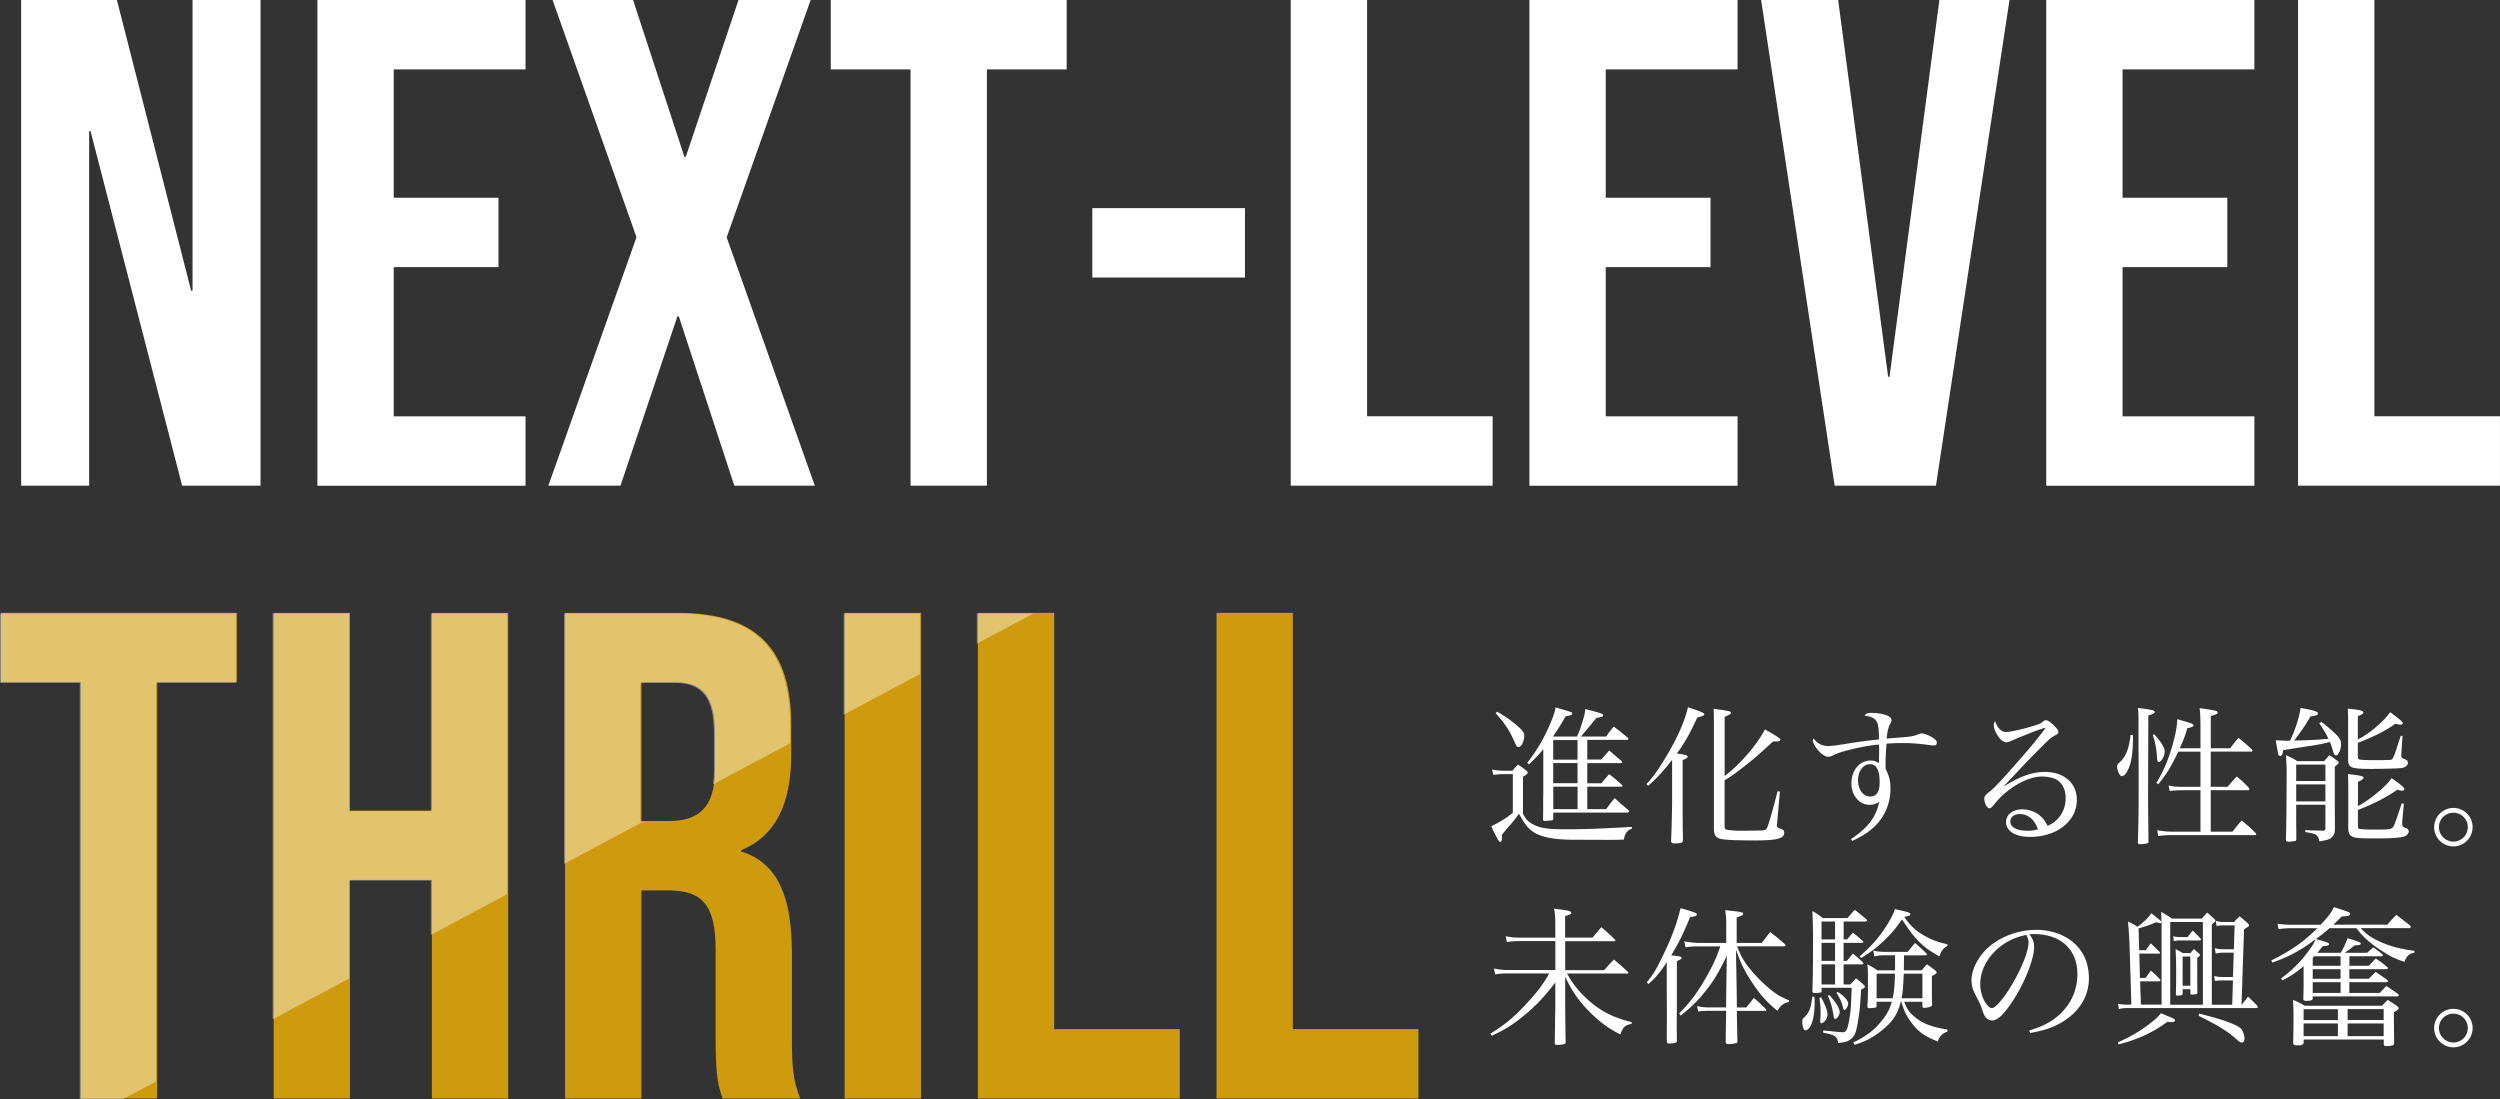 <svg xmlns="http://www.w3.org/2000/svg" id="_レイヤー_2" data-name="レイヤー 2" viewBox="0 0 536.79 236"><rect x="0" y="0" width="536.79" height="236" fill="#333333" stroke="none"/><defs><style>.cls-1{fill:#fff}</style></defs><g id="_レイヤー_1-2" data-name="レイヤー 1"><path d="M320.39 165.23c.58.13 1.89.26 2.27.26h2.11c.45-.58.58-.74 1.15-1.31.83.51 1.09.7 1.82 1.31.22.19.29.29.29.38 0 .22-.38.58-1.02.9v7.97c.61 1.15 1.22 1.79 2.21 2.3 1.54.77 3.14 1.02 6.62 1.02 4.35 0 7.33-.1 14.56-.51v.38c-1.02.35-1.5 1.02-1.73 2.34-1.38.06-1.82.06-3.39.06-.64 0-7.9-.03-8.06-.03-4.26-.06-7.01-.74-8.58-2.11-.83-.7-1.38-1.5-2.5-3.46-.61.86-.96 1.34-1.98 2.53-.86.96-1.15 1.34-1.7 2.02.03.22.03.51.03.67 0 .54-.13.83-.35.83-.29 0-.7-.74-1.95-3.36 2.11-1.06 3.33-1.82 4.64-2.91v-8.29h-2.18c-.45 0-.9.03-2.02.16l-.26-1.15Zm1.08-12.42c1.66.96 2.27 1.38 3.52 2.37 1.82 1.47 2.3 2.05 2.3 2.85 0 .48-.19 1.22-.48 1.76-.19.35-.51.61-.77.61s-.45-.19-.64-.64c-1.18-2.75-2.14-4.26-4.26-6.62l.32-.32Zm22.31 10.31c.77-.86.99-1.12 1.73-1.98 1.12.93 1.47 1.25 2.62 2.24.1.1.16.19.16.26 0 .13-.16.22-.35.22h-7.13v4.32h3.04c.67-.83.9-1.09 1.66-1.95 1.25.96 1.6 1.25 2.75 2.3.06.1.1.16.1.22 0 .1-.1.16-.32.16h-7.23v4.83h4.06c.74-1.02.96-1.34 1.82-2.37 1.34 1.22 1.76 1.57 2.98 2.59.06.1.13.22.13.26 0 .13-.19.26-.42.26h-15.87v1.28c0 .22-.03.29-.16.35-.13.03-1.38.16-1.66.16-.26 0-.38-.1-.38-.35v-.19c.03-.7.03-1.15.03-1.31v-2.37l.03-2.24v-8.93c-.99 1.18-1.63 1.86-3.1 3.26l-.35-.35c1.86-2.37 3.23-4.64 4.45-7.3 1.02-2.24 1.5-3.62 1.63-4.58 1.12.29 2.62.74 3.23.96.26.1.35.19.35.35 0 .26-.26.38-1.44.61-.99 1.76-1.86 3.14-2.69 4.29l.06.03h5.09c.54-1.18.67-1.54 1.12-2.98.51-1.7.61-2.14.64-2.91 3.3.8 3.87 1.02 3.87 1.34 0 .26-.29.35-1.41.54-.1.1-1.22 1.44-3.36 4h5.41c.64-.93.86-1.22 1.63-2.14 1.28.99 1.66 1.28 2.88 2.3.19.13.26.26.26.35 0 .13-.16.22-.38.22h-8.45v4.22h2.98Zm-5.06 0v-4.22h-5.22v4.22zm0 5.05v-4.32h-5.22v4.32zm-5.21 5.57h5.22v-4.83h-5.22zm20.03-5.41c1.34-1.47 2.08-2.43 3.33-4.45 2.91-4.58 4.77-8.64 5.57-12.03 2.69.9 3.49 1.22 3.49 1.47 0 .29-.32.45-1.5.74-1.5 3.3-2.72 5.47-4.38 7.74.26.03.42.06.54.06 1.28.19 1.79.35 1.79.64 0 .19-.45.48-1.09.7v11.84l.03 3.17.03 2.18c-.06.35-.13.48-.42.58-.16.06-.93.13-1.38.13-.48 0-.74-.16-.74-.48v-.16c.1-1.82.22-7.14.22-8.22v-9.09c-1.92 2.46-3.23 3.9-5.15 5.57l-.35-.38Zm16.76-1.69c3.29-2.5 6.91-6.66 8.67-10.02 2.46 1.38 3.3 1.95 3.3 2.21 0 .29-.32.38-1.09.38h-.48c-3.46 3.17-3.87 3.52-5.76 5.02-2.27 1.79-3.55 2.69-4.64 3.3v9.79c0 .51.06.67.29.77.35.16 1.86.29 3.52.29.61 0 3.49-.06 4.03-.06 1.02-.06 1.12-.13 1.41-.9.35-.9 1.09-3.46 2.11-7.49h.51l-.61 6.98c-.03.13-.03.26-.03.35 0 .35.13.48.96.74.42.13.61.38.61.83 0 1.22-1.6 1.63-6.27 1.63-4.19 0-6.69-.13-7.42-.35-1.06-.29-1.38-.83-1.41-2.21v-23.13c0-.9 0-1.44-.06-2.59 3.55.51 3.71.54 3.71.86 0 .26-.35.48-1.34.86v12.74Zm27.14 13.53c3.71-2.53 5.28-4.58 6.08-8-.74.45-1.31.64-2.05.64-2.24 0-3.94-1.98-3.94-4.61 0-2.82 1.76-4.9 4.13-4.9.61 0 .96.1 1.79.54 0-.54.03-2.3.03-3.33 0-.06 0-.35-.03-.64-2.5.22-5.47.83-8.06 1.6-.8.26-1.34.48-2.08.86-.19.06-.54.16-.74.16-.58 0-1.31-.45-2.05-1.22-.7-.77-1.28-1.82-1.28-2.34 0-.06.06-.22.16-.38.83 1.09 1.82 1.63 3.1 1.63.64 0 1.34-.06 2.75-.29 3.78-.61 4.93-.77 8.19-1.12 0-1.92-.1-2.85-.35-3.55-.35-.9-1.12-1.34-2.75-1.57.38-.48.61-.58 1.47-.58 1.09 0 2.18.16 3.1.45.77.26 1.22.67 1.22 1.12 0 .26-.03.32-.32.86-.35.67-.58 1.57-.7 3.1q.83-.1 2.08-.19c3.07-.22 3.42-.29 4.26-.58.8-.32.93-.35 1.18-.35.64 0 1.92.54 2.72 1.18.38.29.51.51.51.86s-.22.54-.7.54c-.22 0-.29 0-1.73-.19a35 35 0 0 0-4.93-.32c-1.18 0-2.11.03-3.42.13-.13 1.22-.22 3.17-.22 4.35 0 .22 0 .61.03 1.09.8 1.63 1.02 2.62 1.02 4.26 0 3.14-1.25 6.05-3.46 8.13-1.22 1.15-2.78 2.18-4.77 3.04l-.26-.42Zm4.07-16.09c-1.44 0-2.56 1.5-2.56 3.46s1.09 3.49 2.59 3.49c1.38 0 2.05-1.02 2.05-3.01 0-2.66-.67-3.94-2.08-3.94m37.08-7.65c-1.25.38-4.26 1.57-6.46 2.53-.64.29-1.06.42-1.31.42-.58 0-1.22-.45-1.82-1.34-.58-.86-.9-1.7-.9-2.37 0-.29.06-.51.29-.83.48 1.5 1.34 2.34 2.4 2.34.83 0 3.87-.7 6.05-1.38 1.25-.42 1.31-.42 1.98-.99.13-.1.29-.16.45-.16.42 0 .93.32 1.73 1.12.74.7.96 1.06.96 1.44 0 .22-.16.42-.54.61-.93.48-1.25.74-2.66 2.14-2.02 2.02-3.2 3.2-4.7 4.8q-3.07 3.3-3.74 3.97l.06.06c3.42-2.14 6.02-3.04 8.7-3.04 4.1 0 6.85 2.4 6.85 5.98 0 4.58-4.26 7.97-10.05 7.97-3.14 0-5.15-1.25-5.15-3.2 0-1.57 1.47-2.72 3.46-2.72 1.57 0 3.01.58 4.06 1.57.58.54.93 1.06 1.41 1.98 2.43-1.06 3.87-3.26 3.87-5.98 0-1.76-.7-3.2-1.98-3.97-.67-.38-1.92-.64-3.17-.64-3.14 0-7.52 2.56-10.17 5.95-.54.67-.77.86-1.09.86-.48 0-1.06-1.12-1.06-2.08 0-.38.22-.74.67-1.12 1.22-.93 1.73-1.44 4.45-4.45 3.9-4.38 5.12-5.79 7.65-9.06q.26-.35.32-.51s-.06-.06-.1-.06c0 0-.03 0-.03.03h-.1s-.06.03-.16.06l-.16.06Zm-4.92 18.37c-1.22 0-2.02.64-2.02 1.63 0 1.18 1.41 1.95 3.65 1.95.86 0 1.28-.06 2.27-.29-.64-2.05-2.11-3.3-3.9-3.3Zm24.28-16.99c.03.35.03.67.03.8 0 3.04-.35 5.22-1.06 6.66-.42.9-.9 1.38-1.31 1.38-.26 0-.48-.22-.67-.67-.22-.48-.38-1.09-.38-1.34 0-.35.1-.51.67-1.06 1.25-1.18 1.89-2.82 2.24-5.76h.48Zm1.22-2.98c0-1.34 0-1.73-.13-2.82 3.01.38 3.62.51 3.62.86 0 .26-.26.42-1.38.77l-.06 17.66c0 .32.03 3.42.1 9.38 0 .16-.03.26-.13.32-.13.13-1.09.26-1.73.26-.29 0-.38-.1-.42-.35.13-4.8.16-6.88.16-11.33v-5.34c-.03-3.71-.03-5.09-.03-7.52zm3.36 2.82c1.54 1.7 2.27 2.91 2.27 3.71 0 .93-.7 2.24-1.22 2.24-.26 0-.38-.19-.42-.67-.1-1.92-.35-3.46-.93-5.12l.29-.16Zm9.95 3v-3.58c0-2.98-.03-3.58-.19-5.02 3.46.48 3.87.61 3.87.93 0 .29-.1.35-1.47.77v6.91h4.16c.77-.99.99-1.28 1.79-2.24 1.31 1.06 1.7 1.41 2.94 2.53.03.1.06.16.06.22 0 .1-.13.22-.22.22h-8.74v7.55h3.65c.8-.99 1.06-1.28 1.92-2.21 1.22.99 1.57 1.31 2.59 2.4.1.13.13.22.13.32s-.13.22-.29.22h-8v8.9h4.67a66 66 0 0 1 1.95-2.4c1.38 1.09 1.76 1.44 2.98 2.66.13.13.16.22.16.29 0 .1-.1.19-.22.19h-17.66c-1.28 0-2.11.06-3.17.19l-.19-1.25c1.15.22 2.05.32 3.36.32h5.92v-8.9h-3.74c-1.02 0-2.08.06-2.88.16l-.22-1.18c.86.22 1.54.29 3.1.29h3.74v-7.55h-4.77c-1.57 3.3-2.5 4.83-4.32 7.01l-.38-.32c1.38-2.18 2.4-4.54 3.36-7.71.7-2.4 1.09-4.38 1.12-5.95 2.94.83 3.49 1.02 3.49 1.31 0 .26-.29.42-1.34.64-.48 1.7-.77 2.43-1.6 4.29h4.45Zm25.92-5.69c1.25.96 2.53 2.08 3.3 2.85.74.77.96 1.22.96 2.02 0 1.12-.58 2.37-1.06 2.37-.32 0-.45-.19-.74-1.18-.13-.51-.29-.93-.58-1.7-1.66.42-2.85.64-5.22.99-3.33.51-3.68.58-4.83.77-.16 1.02-.26 1.22-.64 1.22-.26 0-.42-.19-.48-.67-.03-.19-.1-.58-.22-1.18-.06-.32-.13-.83-.26-1.5 1.38.06 1.82.1 3.07.1.99-1.95 1.95-4.83 2.27-7.04 2.75.48 3.74.77 3.74 1.18 0 .32-.42.48-1.6.64-1.44 2.4-1.63 2.66-3.52 5.18 4.03-.1 5.15-.16 7.36-.38-.51-1.12-.93-1.79-1.95-3.3l.38-.35Zm-5.37 17.85v2.62q0 .7.03 4.74c-.03.29-.1.38-.32.42-.35.06-.96.13-1.34.13-.45 0-.58-.1-.58-.42v-.1c.1-2.27.16-9.44.16-14.56 0-.7-.03-1.5-.13-3.49 1.12.51 1.44.67 2.43 1.28h5.76c.48-.58.64-.74 1.12-1.28.7.45.93.61 1.54 1.09.32.22.45.38.45.54s-.03.19-.83.83v7.9q0 1.82.03 4.32v1.31c-.06.86-.26 1.28-.77 1.73-.38.35-.86.48-2.56.8-.13-.74-.32-1.09-.7-1.38-.35-.26-.7-.35-2.34-.64v-.42q.93.06 2.18.1.96 0 1.63.03c.42-.03.51-.13.51-.51v-5.06h-6.27Zm6.27-5.12v-3.52h-6.27v3.52zm-6.27.74v3.65h6.27v-3.65zm13.24-9.66c2.34-1.15 5.57-3.84 6.94-5.86 2.11 1.57 2.69 2.08 2.69 2.34 0 .22-.19.35-.48.35-.22 0-.54-.06-1.12-.19-2.05 1.47-4.26 2.62-8.03 4.1v2.85c0 .42.06.58.22.67.29.13 1.34.19 3.55.19 1.6 0 3.14-.03 3.36-.1.29-.06.35-.16.74-1.12.13-.32.35-.93.7-2.08.13-.42.35-1.06.64-1.92h.38l-.26 3.84v.38c0 .42.1.54.42.67.77.26.99.45.99.93s-.48.9-1.18 1.06q-.58.13-4.06.19l-2.37.03c-2.82 0-3.84-.1-4.45-.38-.54-.22-.77-.74-.77-1.63v-8.67c0-.58 0-.7-.06-2.27 2.66.29 3.33.45 3.33.8 0 .29-.42.58-1.18.8zm0 14.33c1.28-.7 2.27-1.38 3.46-2.3 1.95-1.57 3.07-2.66 3.78-3.71.99.64 2.11 1.5 2.59 2.02.1.06.16.22.16.32 0 .19-.22.35-.48.35-.19 0-.48-.06-1.02-.22-2.59 1.76-5.12 3.07-8.48 4.35v3.39c0 .38.06.58.22.64.26.13 1.57.19 3.62.19 2.72 0 3.26-.06 3.62-.45.29-.29.48-.74 1.95-5.18l.45.06-.32 3.62c-.03.26-.03.58-.03.8q0 .64.86.83c.29.06.54.38.54.74 0 .38-.38.83-.86 1.02-.9.32-2.66.45-6.14.45-3.71 0-4.58-.06-5.28-.48-.48-.29-.7-.86-.7-1.76v-9.06c0-.61 0-.8-.06-2.5 1.44.13 2.72.32 3.14.51.1.03.19.16.19.26 0 .22-.22.42-1.18.9v5.22Zm24.64 4.51c0 2.27-1.86 4.13-4.13 4.13s-4.13-1.86-4.13-4.13 1.86-4.13 4.13-4.13 4.13 1.82 4.13 4.13m-7.23 0c0 1.7 1.41 3.1 3.1 3.1s3.1-1.38 3.1-3.1-1.38-3.1-3.1-3.1-3.1 1.38-3.1 3.1m-181.76 23.75c.8-.99 1.06-1.31 1.92-2.27a47 47 0 0 1 2.85 2.59c.1.1.16.16.16.22 0 .13-.1.19-.32.19h-10.46v6.21h8.38c.9-1.02 1.18-1.34 2.08-2.27a56 56 0 0 1 2.94 2.59c.1.13.16.19.16.26 0 .1-.1.16-.32.16h-12.83c1.12 2.05 2.27 3.55 4.13 5.31 2.78 2.62 5.73 4.16 9.76 5.12l-.06.38c-1.41.26-1.82.67-2.4 2.27-2.72-1.38-4.77-2.94-7.01-5.28-2.11-2.18-3.49-4.26-4.83-7.14v6.43q.06 5.92.1 7.58v.13c0 .35-.54.51-1.86.51-.35 0-.45-.06-.48-.38q.03-1.57.06-3.78 0-1.12.06-3.81v-5.44c-2.18 2.88-3.97 4.83-6.56 6.98-2.5 2.08-4.19 3.14-7.1 4.48l-.29-.45c3.46-2.14 5.34-3.78 8.48-7.23 2.02-2.27 2.91-3.49 4.16-5.7h-9.12c-.8 0-1.38.03-2.46.19l-.29-1.25c1.06.22 1.92.32 3.3.32h9.89v-6.21h-7.78c-.86 0-1.44.03-2.62.19l-.26-1.25c1.12.26 1.95.32 3.42.32h7.23v-2.14c0-2.24-.03-2.72-.26-4.1.7.1 1.31.19 1.63.22 1.63.22 2.05.38 2.05.7 0 .26-.16.35-1.31.7v4.61h5.86Zm11.65 9.57c1.15-1.34 1.79-2.34 2.85-4.45 2.3-4.58 3.58-7.87 4.42-11.49 3.14.93 3.49 1.06 3.49 1.34 0 .32-.32.45-1.44.58-1.41 3.49-2.43 5.54-4.06 8.22 1.82.19 2.24.29 2.24.54 0 .22-.26.38-1.02.7v10.78c-.03 1.6-.03 2.66-.03 3.2q0 .42.03 3.04c0 .29-.03.35-.22.48-.16.1-.86.19-1.41.19-.42 0-.51-.1-.54-.64l.03-5.63-.03-4.67v-6.5c-1.57 2.34-2.34 3.26-3.94 4.67l-.35-.38Zm17.05 5.4q0-.29.03-3.33l.13-7.78c-1.86 3.81-2.94 5.57-4.74 7.78-1.7 2.08-3.1 3.46-5.18 5.06l-.32-.45c2.53-2.56 4.19-4.83 6.18-8.45 1.25-2.27 1.82-3.55 2.66-5.95h-4.45c-1.28 0-1.76.03-3.01.19l-.29-1.28c1.12.22 2.37.35 3.52.35h5.5v-4.48c0-.7-.06-1.28-.22-2.56 3.68.38 3.84.42 3.84.8 0 .26-.1.29-1.38.77v5.47h5.38c.77-1.02 1.02-1.34 1.82-2.34 1.38 1.06 1.82 1.41 3.14 2.59.1.1.16.22.16.26 0 .1-.16.22-.32.22h-10.08c.83 2.21 1.54 3.39 3.17 5.34 1.66 1.95 3.62 3.74 5.34 4.93.8.51 1.38.8 2.69 1.34l-.13.35c-1.18.26-1.79.74-2.4 1.89-2.14-1.73-3.65-3.36-5.34-5.92-1.7-2.53-2.66-4.48-3.58-7.26l.16 9.25.03 3.2h2.02c.74-.9.96-1.15 1.63-2.05 1.18 1.02 1.54 1.34 2.56 2.37.06.1.13.19.13.22 0 .1-.13.19-.26.19h-6.08q.06 4.26.13 6.59c-.06.29-.13.32-.45.38-.61.13-.9.16-1.28.16-.64 0-.74-.06-.8-.42q.03-2.4.1-6.72h-3.65c-.83 0-1.31.03-2.34.13l-.26-1.15c.99.22 1.54.29 2.85.29h3.39Zm18.95-2.33c.06.67.06.74.06 1.25 0 1.73-.19 3.3-.58 4.35-.29.96-.9 1.63-1.38 1.63-.22 0-.35-.16-.48-.54-.13-.29-.22-.99-.22-1.34 0-.45.06-.58.61-1.09.93-.93 1.31-1.98 1.54-4.26zm7.04-12.29c.54-.67.7-.86 1.28-1.44.86.7 1.15.96 2.05 1.73.1.1.16.19.16.26 0 .1-.16.19-.35.19h-3.9v3.87h.7c.58-.67.74-.9 1.31-1.57.93.77 1.22 1.02 2.11 1.86.06.1.13.22.13.29 0 .13-.1.16-.38.16h-3.87v4.32h1.44c.54-.58.74-.77 1.22-1.31.74.58.93.74 1.6 1.34.26.26.32.35.32.45 0 .16-.16.29-.83.64-.19 3.52-.29 4.38-.58 6.3-.42 2.69-.67 3.46-1.47 4.19-.61.58-1.28.8-2.88.96-.13-1.38-.7-1.76-3.2-2.21v-.48c.32.03.61.06.77.06 1.31.16 3.1.32 3.46.32.64 0 .93-.48 1.25-2.08.42-2.18.48-3.01.64-7.46h-6.46v.64c-.03.22-.06.32-.22.38-.16.03-.83.1-1.28.1-.32 0-.45-.1-.48-.42.1-2.53.13-5.34.13-11.68q0-2.34-.13-5.5c.99.54 1.28.77 2.21 1.5h5.34c.67-.8.86-1.02 1.54-1.76 1.09.83 1.41 1.12 2.46 1.98.13.1.19.19.19.26 0 .13-.16.26-.29.26h-4.74v3.84h.77Zm-5.6 12.42c.83 1.47 1.38 2.91 1.38 3.62 0 .48-.1.83-.35 1.22-.32.45-.7.74-.96.74-.16 0-.26-.13-.26-.35 0-.13.03-.35.03-.61.03-.29.06-.67.06-1.15 0-1.34-.06-1.95-.26-3.33l.35-.13Zm3.01-16.26h-2.91v3.84h2.91zm-2.91 4.58v3.87h2.91v-3.87zm0 4.61v4.32h2.91v-4.32zm1.66 6.59c1.25 1.28 2.24 2.88 2.24 3.65 0 .64-.54 1.47-.96 1.47-.19 0-.29-.16-.32-.48-.29-1.89-.64-3.17-1.28-4.48zm1.82-.67c1.31.8 2.24 1.86 2.24 2.53 0 .54-.48 1.34-.8 1.34-.13 0-.19-.13-.29-.42-.19-.96-.77-2.3-1.41-3.23zm13.54 2.11c-.51 2.08-1.31 3.52-2.66 4.9a18.6 18.6 0 0 1-4.16 3.1c-.83.45-1.57.74-3.1 1.25l-.29-.51c2.98-1.44 4.64-2.72 6.3-4.9 1.02-1.28 1.54-2.27 1.98-3.84h-3.26v.8c0 .32-.06.42-.26.45-.26.06-.93.13-1.31.13-.29 0-.38-.1-.42-.42.13-1.66.13-2.21.13-4.48 0-3.01 0-3.26-.13-4.51.96.51 1.25.67 2.14 1.28h3.81v-3.23h-2.05c-.96 0-1.54.06-2.4.26l-.22-1.28c.86.22 1.5.29 2.62.29h4.77c.67-.83.86-1.09 1.57-1.92 1.06.93 1.38 1.22 2.37 2.18.13.13.19.26.19.32 0 .13-.1.16-.35.16h-4.58q-.03 2.53-.03 3.23h3.81c.38-.45.77-.9 1.15-1.31.8.58 1.06.77 1.79 1.34.22.19.29.29.29.42 0 .19-.32.42-1.02.77v3.58c0 1.06 0 1.47.06 2.59q-.03.54-1.76.67c-.22-.03-.32-.16-.35-.45v-.86h-3.9c.64 1.63 1.09 2.24 2.08 3.1 1.79 1.54 3.71 2.3 7.2 2.85v.45c-1.12.38-1.7.99-2.05 2.14-3.1-1.25-4.42-2.24-5.95-4.45-.96-1.34-1.31-2.18-1.89-4.1h-.13Zm-8.83-9.76c2.66-2.3 4.13-4 5.79-6.59 1.02-1.63 1.5-2.59 1.76-3.55.61.16 1.09.26 1.38.32 1.6.35 1.95.51 1.95.83 0 .26-.19.32-1.31.54 1.41 1.98 2.3 2.82 4.1 3.9 1.63.96 2.88 1.44 5.18 1.98v.35c-.9.48-1.25.93-1.73 2.24-2.05-1.15-3.1-1.89-4.38-3.17-1.15-1.15-1.98-2.21-3.65-4.77-1.31 1.89-2.08 2.82-3.62 4.32-1.73 1.7-2.94 2.62-5.15 3.97l-.32-.38Zm7.1 9.02c.29-1.5.42-2.59.48-5.28h-3.94v5.28zm6.37 0v-5.28h-4c-.13 2.94-.19 3.9-.48 5.28zm22.94 6.91c3.46-1.02 5.66-2.34 7.49-4.45 1.89-2.14 2.85-4.77 2.85-7.71 0-3.1-1.25-5.57-3.62-7.07-1.41-.93-3.52-1.47-5.54-1.47-.38 0-.61 0-1.12.06.77 1.12.99 1.73.99 2.66 0 2.5-1.79 7.17-4.22 11.07-2.02 3.2-3.58 4.77-4.77 4.77-.54 0-1.06-.26-1.41-.67-.29-.38-.35-.51-.9-2.05-.29-.83-.48-1.22-1.41-3.01-.51-1.02-.74-1.89-.74-2.91 0-2.02 1.09-4.38 2.88-6.34 2.59-2.75 6.82-4.48 11.01-4.48 3.23 0 6.21 1.06 8.25 2.94 2.05 1.89 3.07 4.42 3.07 7.52 0 4-2.34 7.55-6.37 9.7-1.86.99-3.52 1.5-6.24 1.98l-.22-.54Zm-10.52-9.95c0 1.54.48 3.1 1.28 4.22.45.58.86.93 1.22.93.7 0 2.24-1.73 3.81-4.22 2.37-3.78 4.06-7.9 4.06-9.89 0-.48-.1-.8-.45-1.6-5.57.99-9.92 5.63-9.92 10.56m29.53 12.51c2.62-1.15 4.42-2.21 6.5-3.74 1.47-1.12 2.08-1.66 2.78-2.53.61.26 1.09.48 1.41.61 1.31.51 1.6.7 1.6.96 0 .19-.29.35-.67.35-.26 0-.58-.03-.96-.06-3.23 2.34-6.37 3.78-10.46 4.83l-.19-.42Zm9.41-8.09v-16.51c0-.96-.03-1.73-.1-3.42 1.02.58 1.34.77 2.34 1.44h6.4c.48-.58.64-.74 1.15-1.28.64.54.83.7 1.44 1.28.26.22.32.32.32.42 0 .16-.22.38-.77.8v17.28h4.38l.16-5.22h-2.33c-.67 0-.96.03-1.54.13l-.16-1.09c.64.16 1.06.22 1.7.22h2.33l.16-5.22h-2.3c-.54 0-1.09.06-1.57.19l-.19-1.15c.7.16 1.15.22 1.76.22h2.34l.16-5.12h-2.3c-.77 0-1.02.03-1.57.13l-.19-1.12c.7.22 1.02.26 1.76.26h2.18c.48-.54.64-.7 1.18-1.22.77.64 1.02.83 1.76 1.5.19.22.29.35.29.45 0 .16-.03.19-1.09.83l-.54 16.19h.06c.58-.77.77-.99 1.34-1.73.93.9 1.22 1.15 1.98 1.98.06.13.1.22.1.29 0 .13-.13.19-.35.19h-27.33c-1.02 0-1.38.03-2.14.22l-.16-1.15c.83.16 1.09.19 2.27.19h.58l-.38-12.29a94 94 0 0 0-.35-5.54c.96.45 1.25.58 2.05 1.12 1.5-1.15 2.34-1.98 2.98-2.91.45.35.77.61.99.8.96.74 1.15.93 1.15 1.12 0 .13-.13.22-.29.22s-.35-.06-.83-.22c-1.28.58-1.86.77-3.78 1.34l.13 4.67h1.44c.45-.67.61-.86 1.06-1.47.86.8 1.12 1.06 1.92 1.89.03.06.06.13.06.19s-.1.13-.22.13h-4.22l.13 5.22h1.22c.48-.7.64-.9 1.12-1.6.9.8 1.18 1.06 1.95 1.89.1.1.13.16.13.22 0 .13-.19.22-.35.22h-4.03l.16 4.99h4.48Zm8.86-17.76h-7.01v17.76h7.01zm-6.36 3.04c.54.16.8.19 1.41.19h1.66c.48-.61.61-.8 1.12-1.38.77.74.99.96 1.66 1.7.06.1.1.16.1.22 0 .13-.13.19-.26.19h-4.29c-.58 0-.8.03-1.28.16l-.13-1.09Zm2.01 12.41c0 .26-.35.35-1.15.35-.22 0-.29-.06-.29-.26.03-1.63.06-3.01.06-4.64 0-1.98-.06-4.06-.13-5.09.64.35.86.45 1.54.86h1.66c.32-.38.42-.51.74-.86.45.42.61.54 1.06.93.19.19.26.29.26.38s-.16.26-.61.58q0 5.76.03 7.46c0 .32-.32.42-1.28.42-.16 0-.19-.03-.22-.13v-1.02h-1.66v1.02Zm0-1.76h1.66v-6.27h-1.66zm3.58 5.99c3.78.93 6.27 1.73 7.9 2.53.9.45 1.25.8 1.47 1.38s.35 1.09.35 1.5-.26.8-.54.8c-.32 0-.45-.06-1.47-.96-1.86-1.6-3.81-2.78-7.87-4.8zm36.39-10.27c.67-.67.86-.9 1.5-1.57 1.09.7 1.41.96 2.4 1.76.13.13.22.26.22.32 0 .13-.16.22-.32.22h-7.97v2.05h4.19c.64-.67.83-.86 1.47-1.47 1.09.74 1.44.96 2.5 1.73.06.13.13.19.13.26 0 .13-.16.22-.35.22h-7.94v2.3h6.53c.64-.67.83-.86 1.41-1.5 1.12.74 1.44.96 2.53 1.73.06.13.13.22.13.29 0 .13-.16.22-.38.22h-18.08v.35c0 .48-.32.61-1.38.61-.51 0-.64-.1-.64-.48.06-2.3.06-2.53.06-3.65v-3.33c-1.54 1.34-2.69 2.11-4.58 3.07l-.26-.42c2.27-1.66 4.26-3.62 5.92-5.92.93-1.28 1.15-1.63 1.5-2.5-3.39 2.5-5.5 3.65-9.31 5.02l-.19-.48c4.19-2.05 6.88-3.94 9.89-6.91h-5.63c-.93 0-2.05.1-2.72.19l-.22-1.15c1.06.16 2.02.22 2.94.22h6.33c1.54-1.63 2.37-2.72 2.82-3.78 3.23 1.02 3.52 1.15 3.52 1.44 0 .13-.1.26-.22.35q-.22.13-1.63.22c-.51.54-1.12 1.15-1.79 1.76h11.62c.8-.96 1.06-1.22 1.92-2.11 1.25.96 1.66 1.25 2.91 2.27.13.13.19.26.19.32 0 .13-.16.26-.38.26h-10.37c.96 1.06 1.79 1.7 2.98 2.34 2.5 1.34 5.25 2.14 8.54 2.53v.42c-1.12.16-1.57.58-2.14 1.95-2.02-.7-2.88-1.09-4.45-2.11-2.62-1.63-4.29-3.07-5.86-5.12h-5.76c-1.02.9-1.89 1.57-2.94 2.34 2.3.61 2.85.83 2.85 1.09 0 .29-.29.38-1.41.45-.51.67-.74.96-1.12 1.41h5.02c.54-.93.96-1.79 1.47-3.14q2.85.86 2.85 1.09c0 .32-.29.42-1.34.45-.86.7-1.12.9-2.14 1.6h4.83c.58-.54.74-.7 1.31-1.18.83.58 1.09.77 1.86 1.41.13.13.19.26.19.32 0 .13-.13.19-.35.19h-6.82v2.05zm-13.98 15.83v.64c-.06.48-.38.61-1.34.61-.67 0-.83-.1-.9-.45.03-1.54.06-3.94.06-6.05 0-.64 0-.67-.1-3.26 1.15.48 1.47.64 2.5 1.25h16.61c.51-.54.67-.7 1.22-1.25.86.54 1.12.7 1.92 1.25.29.22.42.38.42.51 0 .26-.26.48-1.02.86q0 1.89.06 6.69c-.06.29-.13.38-.38.45-.29.1-.8.16-1.31.16-.35 0-.48-.06-.54-.35v-1.06h-17.18Zm7.35-6.52h-7.36v2.34h7.36zm0 3.07h-7.36v2.72h7.36zm.58-14.43h-5.66c-.13.13-.16.19-.32.35v1.7h5.98zm-5.98 2.78v2.05h5.98v-2.05zm5.98 2.79h-5.98v2.3h5.98zm9.25 8.12v-2.34h-7.74v2.34zm0 3.46v-2.72h-7.74v2.72zm19.1-1.73c0 2.27-1.86 4.13-4.13 4.13s-4.13-1.86-4.13-4.13 1.86-4.13 4.13-4.13 4.13 1.82 4.13 4.13m-7.23 0c0 1.7 1.41 3.1 3.1 3.1s3.1-1.38 3.1-3.1-1.38-3.1-3.1-3.1-3.1 1.38-3.1 3.1M4.54 0H25.1l15.94 62.42h.3V0h14.6v104.28H39.11L19.44 28.16h-.3v76.12H4.54zm63.61 0h44.69v14.9h-28.3v27.56h22.49v14.9H84.54v32.03h28.3v14.9H68.15zm68.52 50.95L118.65 0h17.28l11.02 33.67h.3L158.57 0h15.49l-18.03 50.95 18.92 53.33h-17.28l-11.92-36.35h-.3l-12.22 36.35h-15.49l18.92-53.33Zm58.84-36.05h-17.13V0h50.65v14.9H211.9v89.38h-16.39zm39.03 29.79h32.77v14.9h-32.77zM277.14 0h16.39v89.38h26.96v14.9h-43.35zm51.25 0h44.69v14.9h-28.3v27.56h22.49v14.9h-22.49v32.03h28.3v14.9h-44.69zm49.75 0h16.54l10.73 80.89h.3L416.42 0h15.05l-15.79 104.28h-21.75zm61.22 0h44.69v14.9h-28.3v27.56h22.49v14.9h-22.49v32.03h28.3v14.9h-44.69zm54.07 0h16.39v89.38h26.96v14.9h-43.35z" class="cls-1"/><path d="M17.35 146.48H.22v-14.9h50.65v14.9H33.74v89.38H17.35zm41.41-14.89h16.39v42.46h17.58v-42.46h16.39v104.28H92.73v-46.93H75.15v46.93H58.76zm62.57 0h24.28c16.98 0 24.28 7.9 24.28 23.98v6.41c0 10.73-3.43 17.58-10.73 20.56v.3c8.19 2.53 10.88 10.28 10.88 22.05v18.32c0 5.06.15 8.79 1.79 12.66h-16.68c-.89-2.68-1.49-4.32-1.49-12.81v-19.07c0-9.68-2.83-12.81-10.28-12.81h-5.66v44.69h-16.39zm22.35 44.69c6.11 0 9.83-2.68 9.83-11.02v-8.04c0-7.45-2.53-10.73-8.34-10.73h-7.45v29.79zm37.68-44.69h16.39v104.28h-16.39zm28.6 0h16.39v89.38h26.96v14.9h-43.35zm51.25 0h16.39v89.38h26.96v14.9h-43.35z" style="fill:#ce9b0e"/><path d="M50.65 146.62v-14.89H0v14.89h17.13V236h9.27l7.12-3.79v-85.59zm41.86-14.89v42.45H74.93v-42.45H58.54v87.13l16.39-8.74v-21.04h17.58v11.66l16.38-8.74v-60.27zm71.35 5.88c-3.87-3.92-10.03-5.88-18.47-5.88h-24.28v53.76l17-9.07h-.62v-29.79h7.45c2.88 0 4.99.85 6.33 2.53q2.01 2.535 2.01 8.19v8.04c0 1.1-.07 2.11-.2 3.04l16.58-8.85v-3.87c0-8.14-1.94-14.17-5.81-18.1Zm17.28-5.88v21.74l16.39-8.74v-13zm28.6 6.48 12.16-6.48h-12.16z" class="cls-1" style="opacity:.4"/></g></svg>